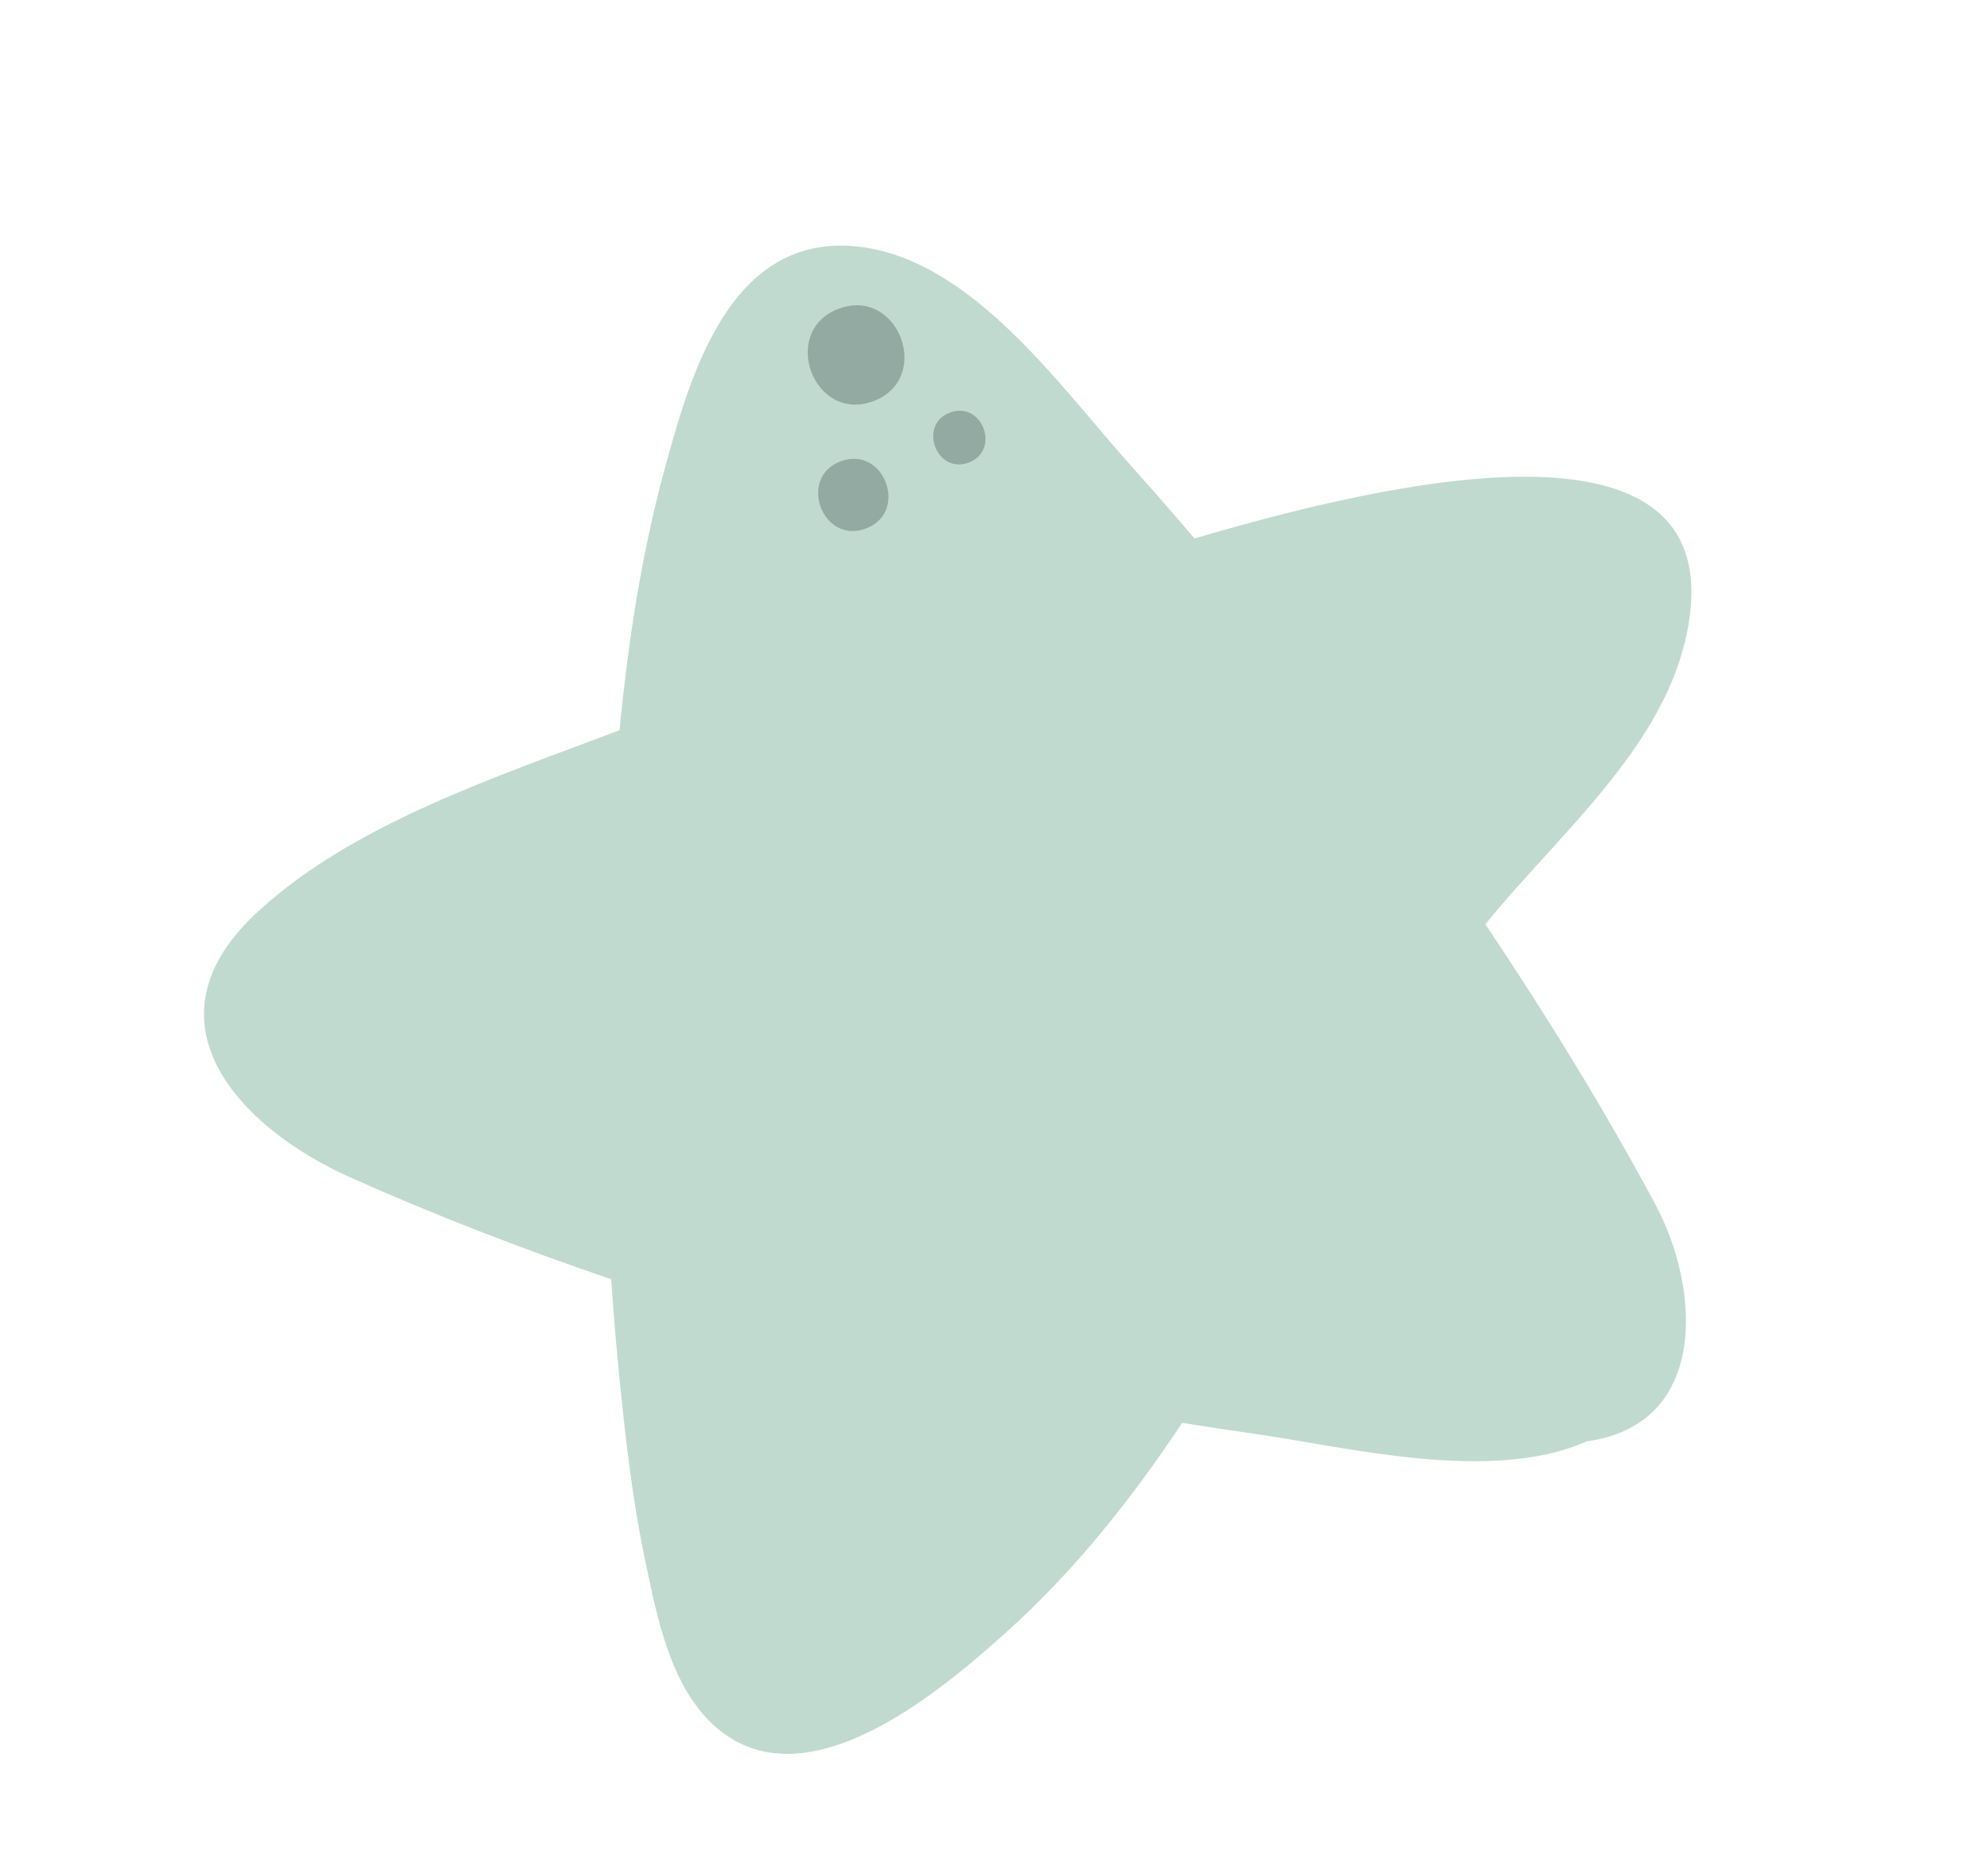 <svg xmlns="http://www.w3.org/2000/svg" fill="none" viewBox="0 0 56 53" height="53" width="56">
<g clip-path="url(#clip0_0_1949)">
<path fill="#C0DACF" d="M33.75 15.213C33.154 14.514 32.552 13.822 31.939 13.139C29.927 10.9 27.367 7.183 24.063 6.95C20.58 6.703 19.485 10.657 18.767 13.299C18.119 15.682 17.745 18.151 17.505 20.629C14.022 21.954 9.889 23.294 7.193 25.843C3.984 28.878 6.749 31.854 9.891 33.26C12.297 34.336 14.767 35.287 17.269 36.139C17.321 36.901 17.38 37.662 17.453 38.422C17.637 40.34 17.843 42.268 18.243 44.155C18.569 45.697 18.934 47.594 20.147 48.721C22.691 51.083 26.549 47.809 28.474 46.073C30.391 44.344 31.982 42.33 33.402 40.196C34.065 40.303 34.729 40.405 35.394 40.498C37.945 40.855 42.112 41.931 44.829 40.72C48.277 40.247 48.062 36.427 46.761 34.005C45.307 31.299 43.684 28.669 41.968 26.11C43.974 23.638 46.87 21.235 47.611 18.114C49.243 11.238 39.311 13.578 33.75 15.212L33.75 15.213Z"></path>
<path fill="#92AAA2" d="M23.704 8.72C22.016 9.344 22.98 11.96 24.671 11.335C26.362 10.71 25.395 8.095 23.704 8.72Z"></path>
<path fill="#92AAA2" d="M26.844 11.655C25.931 11.992 26.453 13.407 27.367 13.069C28.281 12.731 27.758 11.317 26.844 11.655Z"></path>
<path fill="#92AAA2" d="M23.757 13.031C22.529 13.485 23.231 15.387 24.46 14.933C25.69 14.478 24.987 12.576 23.757 13.031Z"></path>
</g>
<defs>
<clipPath id="clip0_0_1949">
<rect transform="translate(0.611 15.248) rotate(-20.293)" fill="white" height="39.932" width="43.966"></rect>
</clipPath>
</defs>
</svg>

